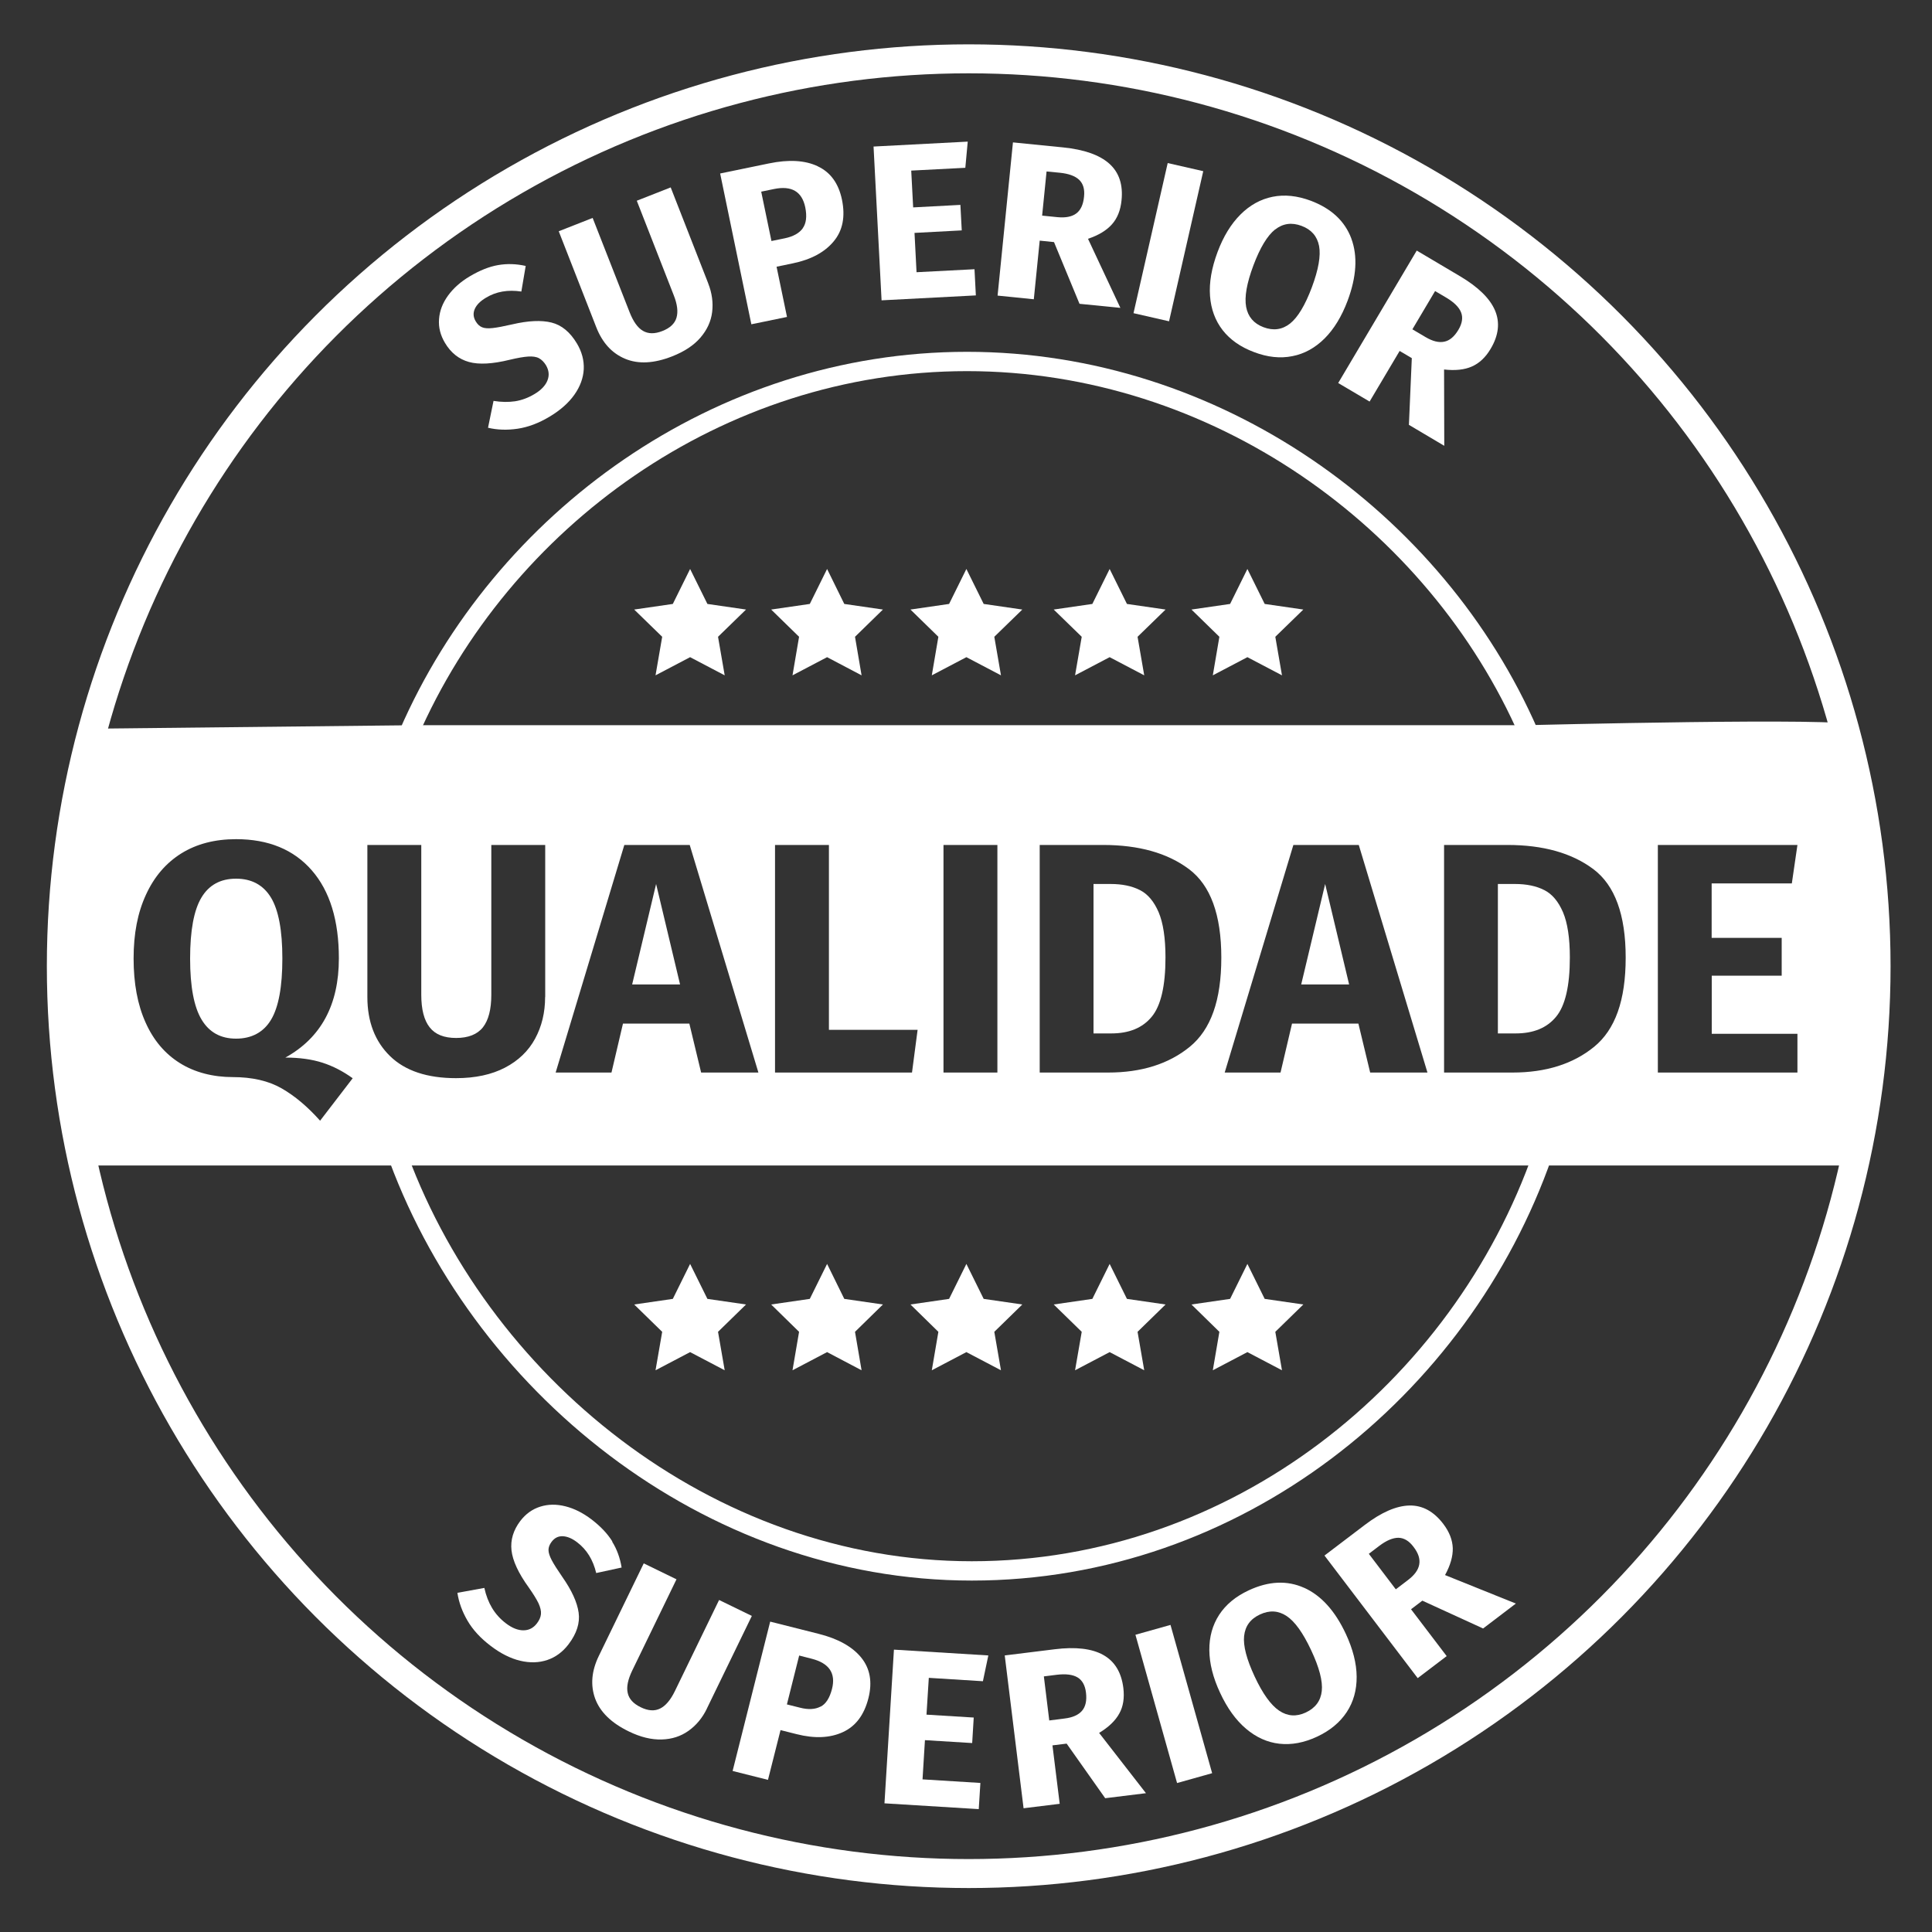 <?xml version="1.0" encoding="UTF-8"?>
<svg id="Layer_1" data-name="Layer 1" xmlns="http://www.w3.org/2000/svg" viewBox="0 0 200 200">
  <rect x="0" y="0" width="200" height="200" fill="#333333" stroke="none"/>
  <defs>
    <style>
      .cls-1 {
        stroke-width: 3px;
      }

      .cls-1, .cls-2 {
        fill: none;
        stroke: #fff;
        stroke-miterlimit: 10;
      }

      .cls-2 {
        stroke-width: 2px;
      }

      .cls-3 {
        fill: #fff;
        stroke-width: 0px;
      }
    </style>
  </defs>
  <g>
    <path class="cls-3" d="M63.37,159.59c.5.8.82,1.7.98,2.68l-2.63.57c-.33-1.37-.98-2.43-1.97-3.18-.52-.4-1.02-.61-1.49-.63-.47-.02-.85.17-1.16.58-.21.28-.32.56-.32.84,0,.28.11.63.33,1.05.22.42.59,1,1.1,1.74.98,1.4,1.54,2.63,1.69,3.7s-.2,2.16-1.04,3.27c-.6.79-1.34,1.34-2.2,1.63s-1.8.32-2.81.08c-1.01-.24-2.04-.76-3.07-1.55-1.04-.79-1.83-1.65-2.38-2.59-.55-.94-.9-1.9-1.05-2.89l2.79-.51c.17.79.44,1.48.8,2.08.36.6.84,1.14,1.45,1.6.62.47,1.22.71,1.79.71s1.04-.24,1.41-.73c.24-.32.38-.63.41-.95.03-.32-.06-.69-.25-1.11-.2-.42-.54-.97-1.01-1.64-1.08-1.49-1.67-2.78-1.79-3.85-.12-1.07.19-2.09.91-3.04.56-.73,1.24-1.22,2.06-1.48s1.68-.27,2.6-.04,1.82.68,2.7,1.35c.95.72,1.67,1.49,2.17,2.29Z"/>
    <path class="cls-3" d="M73.19,176.85c-.47.98-1.11,1.75-1.91,2.32-.8.57-1.72.87-2.78.9s-2.19-.24-3.4-.83c-1.82-.88-2.98-2.02-3.49-3.4-.5-1.38-.38-2.86.38-4.42l4.65-9.58,3.39,1.65-4.58,9.44c-.45.93-.61,1.7-.47,2.32.13.62.58,1.11,1.34,1.48.77.38,1.44.42,2.01.14.57-.28,1.08-.88,1.53-1.8l4.58-9.44,3.39,1.65-4.65,9.58Z"/>
    <path class="cls-3" d="M89.15,171.59c.92,1.13,1.17,2.53.75,4.2-.44,1.74-1.32,2.91-2.65,3.52-1.33.61-2.92.68-4.78.21l-1.67-.42-1.3,5.15-3.66-.92,3.89-15.46,5,1.26c2.04.51,3.51,1.34,4.43,2.47ZM84.94,176.68c.56-.29.95-.91,1.19-1.85.41-1.62-.3-2.66-2.11-3.12l-1.29-.33-1.27,5.06,1.36.34c.86.22,1.57.18,2.13-.12Z"/>
    <path class="cls-3" d="M102.31,171.38l-.56,2.66-5.6-.35-.24,3.81,4.89.3-.16,2.64-4.89-.3-.25,4.06,5.99.37-.17,2.71-9.76-.6.98-15.91,9.76.6Z"/>
    <path class="cls-3" d="M110.41,180.5l-1.46.18.75,6.05-3.74.46-1.95-15.82,5.18-.64c2.16-.27,3.84-.07,5.02.59s1.88,1.8,2.08,3.43c.12,1.02-.01,1.9-.42,2.63-.4.74-1.1,1.41-2.09,2.01l4.85,6.24-4.22.52-3.99-5.65ZM108.63,178.1l1.57-.2c.84-.1,1.44-.37,1.81-.8.37-.43.51-1.06.41-1.88-.09-.76-.39-1.29-.88-1.58-.49-.29-1.2-.38-2.13-.27l-1.35.17.56,4.57Z"/>
    <path class="cls-3" d="M121.17,168.21l4.31,15.35-3.63,1.02-4.31-15.35,3.63-1.02Z"/>
    <path class="cls-3" d="M134.99,164.36c1.76.79,3.21,2.38,4.33,4.78.73,1.57,1.11,3.05,1.12,4.43.01,1.38-.33,2.61-1.03,3.67-.7,1.06-1.72,1.91-3.07,2.54-1.35.63-2.65.87-3.9.73-1.25-.14-2.4-.66-3.45-1.55s-1.95-2.13-2.69-3.73c-.73-1.56-1.1-3.03-1.11-4.41s.33-2.6,1.02-3.66c.69-1.06,1.71-1.9,3.06-2.53,2.06-.96,3.97-1.05,5.73-.26ZM128.79,169.35c-.11,1.02.26,2.42,1.09,4.2.83,1.78,1.68,2.96,2.54,3.54.86.58,1.78.64,2.75.19,1-.47,1.55-1.21,1.66-2.23.11-1.02-.26-2.43-1.1-4.22s-1.68-2.97-2.54-3.54c-.86-.57-1.78-.62-2.76-.16-.99.46-1.53,1.2-1.64,2.23Z"/>
    <path class="cls-3" d="M147.24,165.7l-1.17.89,3.69,4.85-3,2.28-9.65-12.69,4.16-3.16c1.73-1.32,3.28-1.99,4.63-2.02,1.35-.03,2.53.61,3.52,1.92.62.82.94,1.65.97,2.49.02.84-.24,1.77-.8,2.79l7.33,2.95-3.39,2.58-6.29-2.88ZM144.5,164.52l1.26-.96c.67-.51,1.06-1.04,1.16-1.61s-.09-1.17-.6-1.83c-.46-.61-.98-.92-1.56-.93-.57,0-1.23.27-1.98.84l-1.08.82,2.78,3.66Z"/>
  </g>
  <g>
    <path class="cls-3" d="M51.57,27.44c.93-.16,1.88-.13,2.85.09l-.45,2.65c-1.39-.21-2.62,0-3.68.65-.57.34-.95.72-1.14,1.15s-.16.86.1,1.29c.18.3.4.51.66.61.26.11.62.13,1.09.08.47-.05,1.14-.18,2.02-.38,1.66-.39,3.02-.45,4.07-.19s1.93.99,2.64,2.18c.51.86.74,1.74.7,2.65-.05.91-.37,1.79-.97,2.64-.6.85-1.46,1.61-2.58,2.28-1.12.67-2.22,1.08-3.29,1.24-1.08.16-2.1.13-3.07-.1l.57-2.78c.79.13,1.54.14,2.23.04.69-.11,1.37-.36,2.03-.76.67-.4,1.11-.87,1.32-1.39.21-.53.16-1.05-.15-1.58-.21-.34-.45-.58-.73-.73s-.66-.2-1.12-.17-1.1.14-1.89.33c-1.79.44-3.2.52-4.24.23-1.04-.29-1.87-.95-2.48-1.98-.47-.79-.68-1.61-.61-2.46.06-.85.37-1.66.93-2.43.56-.77,1.31-1.44,2.26-2,1.03-.61,2-1,2.93-1.16Z"/>
    <path class="cls-3" d="M73.31,29.33c.4,1.01.53,2.01.41,2.98-.12.97-.53,1.85-1.22,2.65-.69.8-1.67,1.44-2.92,1.93-1.88.74-3.51.82-4.87.25-1.36-.57-2.36-1.66-2.99-3.28l-3.88-9.92,3.51-1.38,3.83,9.77c.38.96.83,1.6,1.38,1.92.55.32,1.21.33,2,.02.8-.31,1.29-.77,1.47-1.38.18-.61.09-1.39-.29-2.34l-3.82-9.77,3.51-1.38,3.88,9.92Z"/>
    <path class="cls-3" d="M84.66,17.22c1.32.62,2.15,1.77,2.5,3.45.36,1.76.08,3.2-.86,4.32-.93,1.12-2.34,1.88-4.22,2.27l-1.69.35,1.08,5.2-3.69.76-3.23-15.61,5.04-1.04c2.06-.43,3.75-.33,5.06.29ZM83.09,23.64c.37-.51.46-1.23.27-2.18-.34-1.64-1.42-2.27-3.25-1.89l-1.31.27,1.06,5.11,1.37-.28c.87-.18,1.49-.52,1.87-1.03Z"/>
    <path class="cls-3" d="M100.18,14.66l-.25,2.71-5.6.29.2,3.81,4.89-.26.14,2.64-4.89.26.21,4.07,6-.31.14,2.71-9.76.51-.83-15.92,9.76-.51Z"/>
    <path class="cls-3" d="M109.09,25.06l-1.46-.15-.61,6.07-3.75-.38,1.59-15.86,5.2.52c2.17.22,3.76.78,4.77,1.68,1.01.9,1.44,2.17,1.27,3.8-.1,1.02-.43,1.85-.99,2.48-.56.63-1.38,1.13-2.48,1.5l3.35,7.15-4.23-.42-2.64-6.39ZM107.88,22.32l1.58.16c.84.08,1.49-.04,1.95-.38.46-.34.73-.92.81-1.75.08-.76-.09-1.34-.51-1.74-.41-.39-1.09-.64-2.02-.73l-1.35-.13-.46,4.58Z"/>
    <path class="cls-3" d="M124.56,17.72l-3.54,15.54-3.68-.84,3.54-15.54,3.68.84Z"/>
    <path class="cls-3" d="M139.89,24.7c.67,1.81.54,3.95-.39,6.44-.61,1.62-1.4,2.92-2.38,3.9-.98.97-2.09,1.59-3.34,1.83-1.25.25-2.57.11-3.96-.42-1.39-.52-2.48-1.28-3.25-2.27s-1.21-2.18-1.31-3.55c-.1-1.37.16-2.88.78-4.54.6-1.61,1.39-2.9,2.37-3.88.98-.98,2.09-1.59,3.33-1.84s2.55-.11,3.95.41c2.12.8,3.52,2.1,4.2,3.91ZM131.99,23.76c-.8.64-1.55,1.88-2.24,3.72-.69,1.84-.94,3.27-.75,4.29.19,1.02.79,1.72,1.79,2.1,1.03.39,1.95.26,2.76-.38.8-.64,1.55-1.88,2.25-3.74.69-1.85.94-3.28.75-4.29-.2-1.01-.8-1.7-1.82-2.08-1.02-.38-1.93-.25-2.74.39Z"/>
    <path class="cls-3" d="M146.16,37.08l-1.27-.75-3.11,5.24-3.25-1.92,8.13-13.71,4.49,2.66c1.87,1.11,3.08,2.29,3.61,3.53s.39,2.57-.45,3.98c-.52.88-1.17,1.49-1.94,1.83-.77.34-1.73.44-2.88.31l.02,7.9-3.66-2.17.3-6.91ZM146.21,34.09l1.37.81c.73.43,1.37.59,1.93.47.56-.11,1.05-.53,1.47-1.24.39-.66.48-1.26.27-1.79-.21-.54-.72-1.04-1.52-1.52l-1.17-.69-2.35,3.96Z"/>
  </g>
  <circle class="cls-1" cx="100.28" cy="100.02" r="93.93"/>
  <g>
    <polygon class="cls-3" points="71.44 58.9 73.23 62.52 77.23 63.1 74.33 65.92 75.02 69.91 71.44 68.03 67.86 69.91 68.55 65.92 65.65 63.1 69.65 62.52 71.44 58.9"/>
    <polygon class="cls-3" points="85.62 58.9 87.4 62.52 91.4 63.1 88.51 65.92 89.19 69.91 85.62 68.03 82.04 69.91 82.72 65.92 79.83 63.1 83.83 62.52 85.62 58.9"/>
    <polygon class="cls-3" points="100.04 58.9 101.83 62.52 105.83 63.1 102.93 65.92 103.62 69.91 100.04 68.03 96.46 69.91 97.14 65.92 94.25 63.1 98.25 62.52 100.04 58.9"/>
    <polygon class="cls-3" points="114.87 58.9 116.66 62.52 120.66 63.1 117.76 65.92 118.45 69.91 114.87 68.03 111.29 69.91 111.98 65.92 109.08 63.1 113.08 62.52 114.87 58.9"/>
    <polygon class="cls-3" points="129.13 58.9 130.92 62.52 134.92 63.1 132.02 65.92 132.71 69.91 129.13 68.03 125.55 69.91 126.23 65.92 123.34 63.1 127.34 62.52 129.13 58.9"/>
  </g>
  <g>
    <polygon class="cls-3" points="71.44 130.84 73.23 134.46 77.23 135.04 74.33 137.87 75.02 141.85 71.44 139.97 67.86 141.85 68.55 137.87 65.65 135.04 69.65 134.46 71.44 130.84"/>
    <polygon class="cls-3" points="85.62 130.84 87.4 134.46 91.4 135.04 88.51 137.87 89.19 141.85 85.62 139.97 82.04 141.85 82.72 137.87 79.83 135.04 83.83 134.46 85.62 130.84"/>
    <polygon class="cls-3" points="100.04 130.84 101.83 134.46 105.83 135.04 102.93 137.87 103.62 141.85 100.04 139.97 96.46 141.85 97.14 137.87 94.25 135.04 98.25 134.46 100.04 130.84"/>
    <polygon class="cls-3" points="114.87 130.84 116.66 134.46 120.66 135.04 117.76 137.87 118.45 141.85 114.87 139.97 111.29 141.85 111.98 137.87 109.08 135.04 113.08 134.46 114.87 130.84"/>
    <polygon class="cls-3" points="129.13 130.84 130.92 134.46 134.92 135.04 132.02 137.87 132.71 141.85 129.13 139.97 125.55 141.85 126.23 137.87 123.34 135.04 127.34 134.46 129.13 130.84"/>
  </g>
  <path class="cls-2" d="M40.85,118.74c8.53,24.44,32.4,43.88,59.75,43.88s50.6-18.73,59.12-43.17"/>
  <path class="cls-2" d="M158.28,75.95c-9.64-22.16-32.47-38.53-58.18-38.53s-48.16,16.37-57.8,38.53"/>
  <g>
    <path class="cls-3" d="M118,92.14c-.82-.42-1.83-.63-3.03-.63h-1.77v15.47h1.84c1.84,0,3.23-.57,4.18-1.72.95-1.14,1.43-3.19,1.43-6.14,0-2.02-.24-3.58-.71-4.69-.48-1.11-1.12-1.88-1.94-2.29Z"/>
    <polygon class="cls-3" points="65.44 101.91 70.4 101.91 67.92 91.51 65.44 101.91"/>
    <path class="cls-3" d="M191.71,75.07c-.16-.84-33.63,0-33.63,0H43.22l-34.38.37s-4.19,21.07-.76,45.21h184.96s4.8-13.92-1.33-45.58ZM33.14,116.02c-1.29-1.45-2.62-2.57-3.98-3.35-1.36-.78-3.05-1.17-5.07-1.17s-3.93-.48-5.47-1.45c-1.54-.96-2.73-2.36-3.55-4.2-.83-1.84-1.24-4.05-1.24-6.63s.42-4.74,1.28-6.6c.85-1.86,2.07-3.28,3.65-4.27,1.59-.99,3.48-1.48,5.68-1.48,3.35,0,5.97,1.08,7.84,3.23,1.87,2.15,2.8,5.19,2.8,9.11,0,4.81-1.85,8.23-5.54,10.27,1.47,0,2.75.18,3.84.53,1.09.35,2.13.89,3.13,1.61l-3.37,4.39ZM56.43,103.21c0,1.61-.35,3.05-1.04,4.32s-1.73,2.27-3.11,2.99c-1.38.72-3.07,1.09-5.07,1.09-2.99,0-5.27-.76-6.83-2.28-1.56-1.52-2.35-3.56-2.35-6.12v-15.74h5.58v15.5c0,1.52.29,2.65.87,3.38.58.74,1.49,1.1,2.74,1.1s2.19-.37,2.77-1.1c.58-.74.87-1.86.87-3.38v-15.5h5.58v15.74ZM72.58,111.03l-1.22-5.07h-6.87l-1.19,5.07h-5.78l7.11-23.56h6.77l7.11,23.56h-5.92ZM94.41,111.03h-14.18v-23.56h5.58v19.14h9.18l-.58,4.42ZM103.25,111.03h-5.58v-23.56h5.58v23.56ZM123.17,108.36c-2.18,1.78-5,2.67-8.47,2.67h-7.07v-23.56h6.56c3.69,0,6.66.83,8.89,2.5,2.23,1.67,3.35,4.72,3.35,9.16s-1.09,7.45-3.26,9.23ZM141.84,111.03l-1.22-5.07h-6.87l-1.19,5.07h-5.78l7.11-23.56h6.77l7.11,23.56h-5.92ZM165.03,108.36c-2.18,1.78-5,2.67-8.47,2.67h-7.07v-23.56h6.56c3.69,0,6.66.83,8.89,2.5,2.23,1.67,3.35,4.72,3.35,9.16s-1.09,7.45-3.26,9.23ZM184.44,97.09v3.91h-7.24v6.02h8.87v4.01h-14.45v-23.56h14.45l-.58,3.98h-8.3v5.64h7.24Z"/>
    <polygon class="cls-3" points="134.7 101.91 139.66 101.91 137.18 91.51 134.7 101.91"/>
    <path class="cls-3" d="M159.86,92.14c-.82-.42-1.83-.63-3.03-.63h-1.77v15.47h1.84c1.84,0,3.23-.57,4.18-1.72.95-1.14,1.43-3.19,1.43-6.14,0-2.02-.24-3.58-.71-4.69-.48-1.11-1.12-1.88-1.94-2.29Z"/>
    <path class="cls-3" d="M24.44,90.96c-1.61,0-2.81.65-3.59,1.96-.78,1.3-1.17,3.41-1.17,6.31s.4,5.01,1.19,6.32c.79,1.32,1.98,1.97,3.57,1.97s2.84-.65,3.62-1.96c.78-1.3,1.17-3.42,1.17-6.34s-.4-5.03-1.19-6.32c-.79-1.29-2-1.94-3.6-1.94Z"/>
  </g>
</svg>